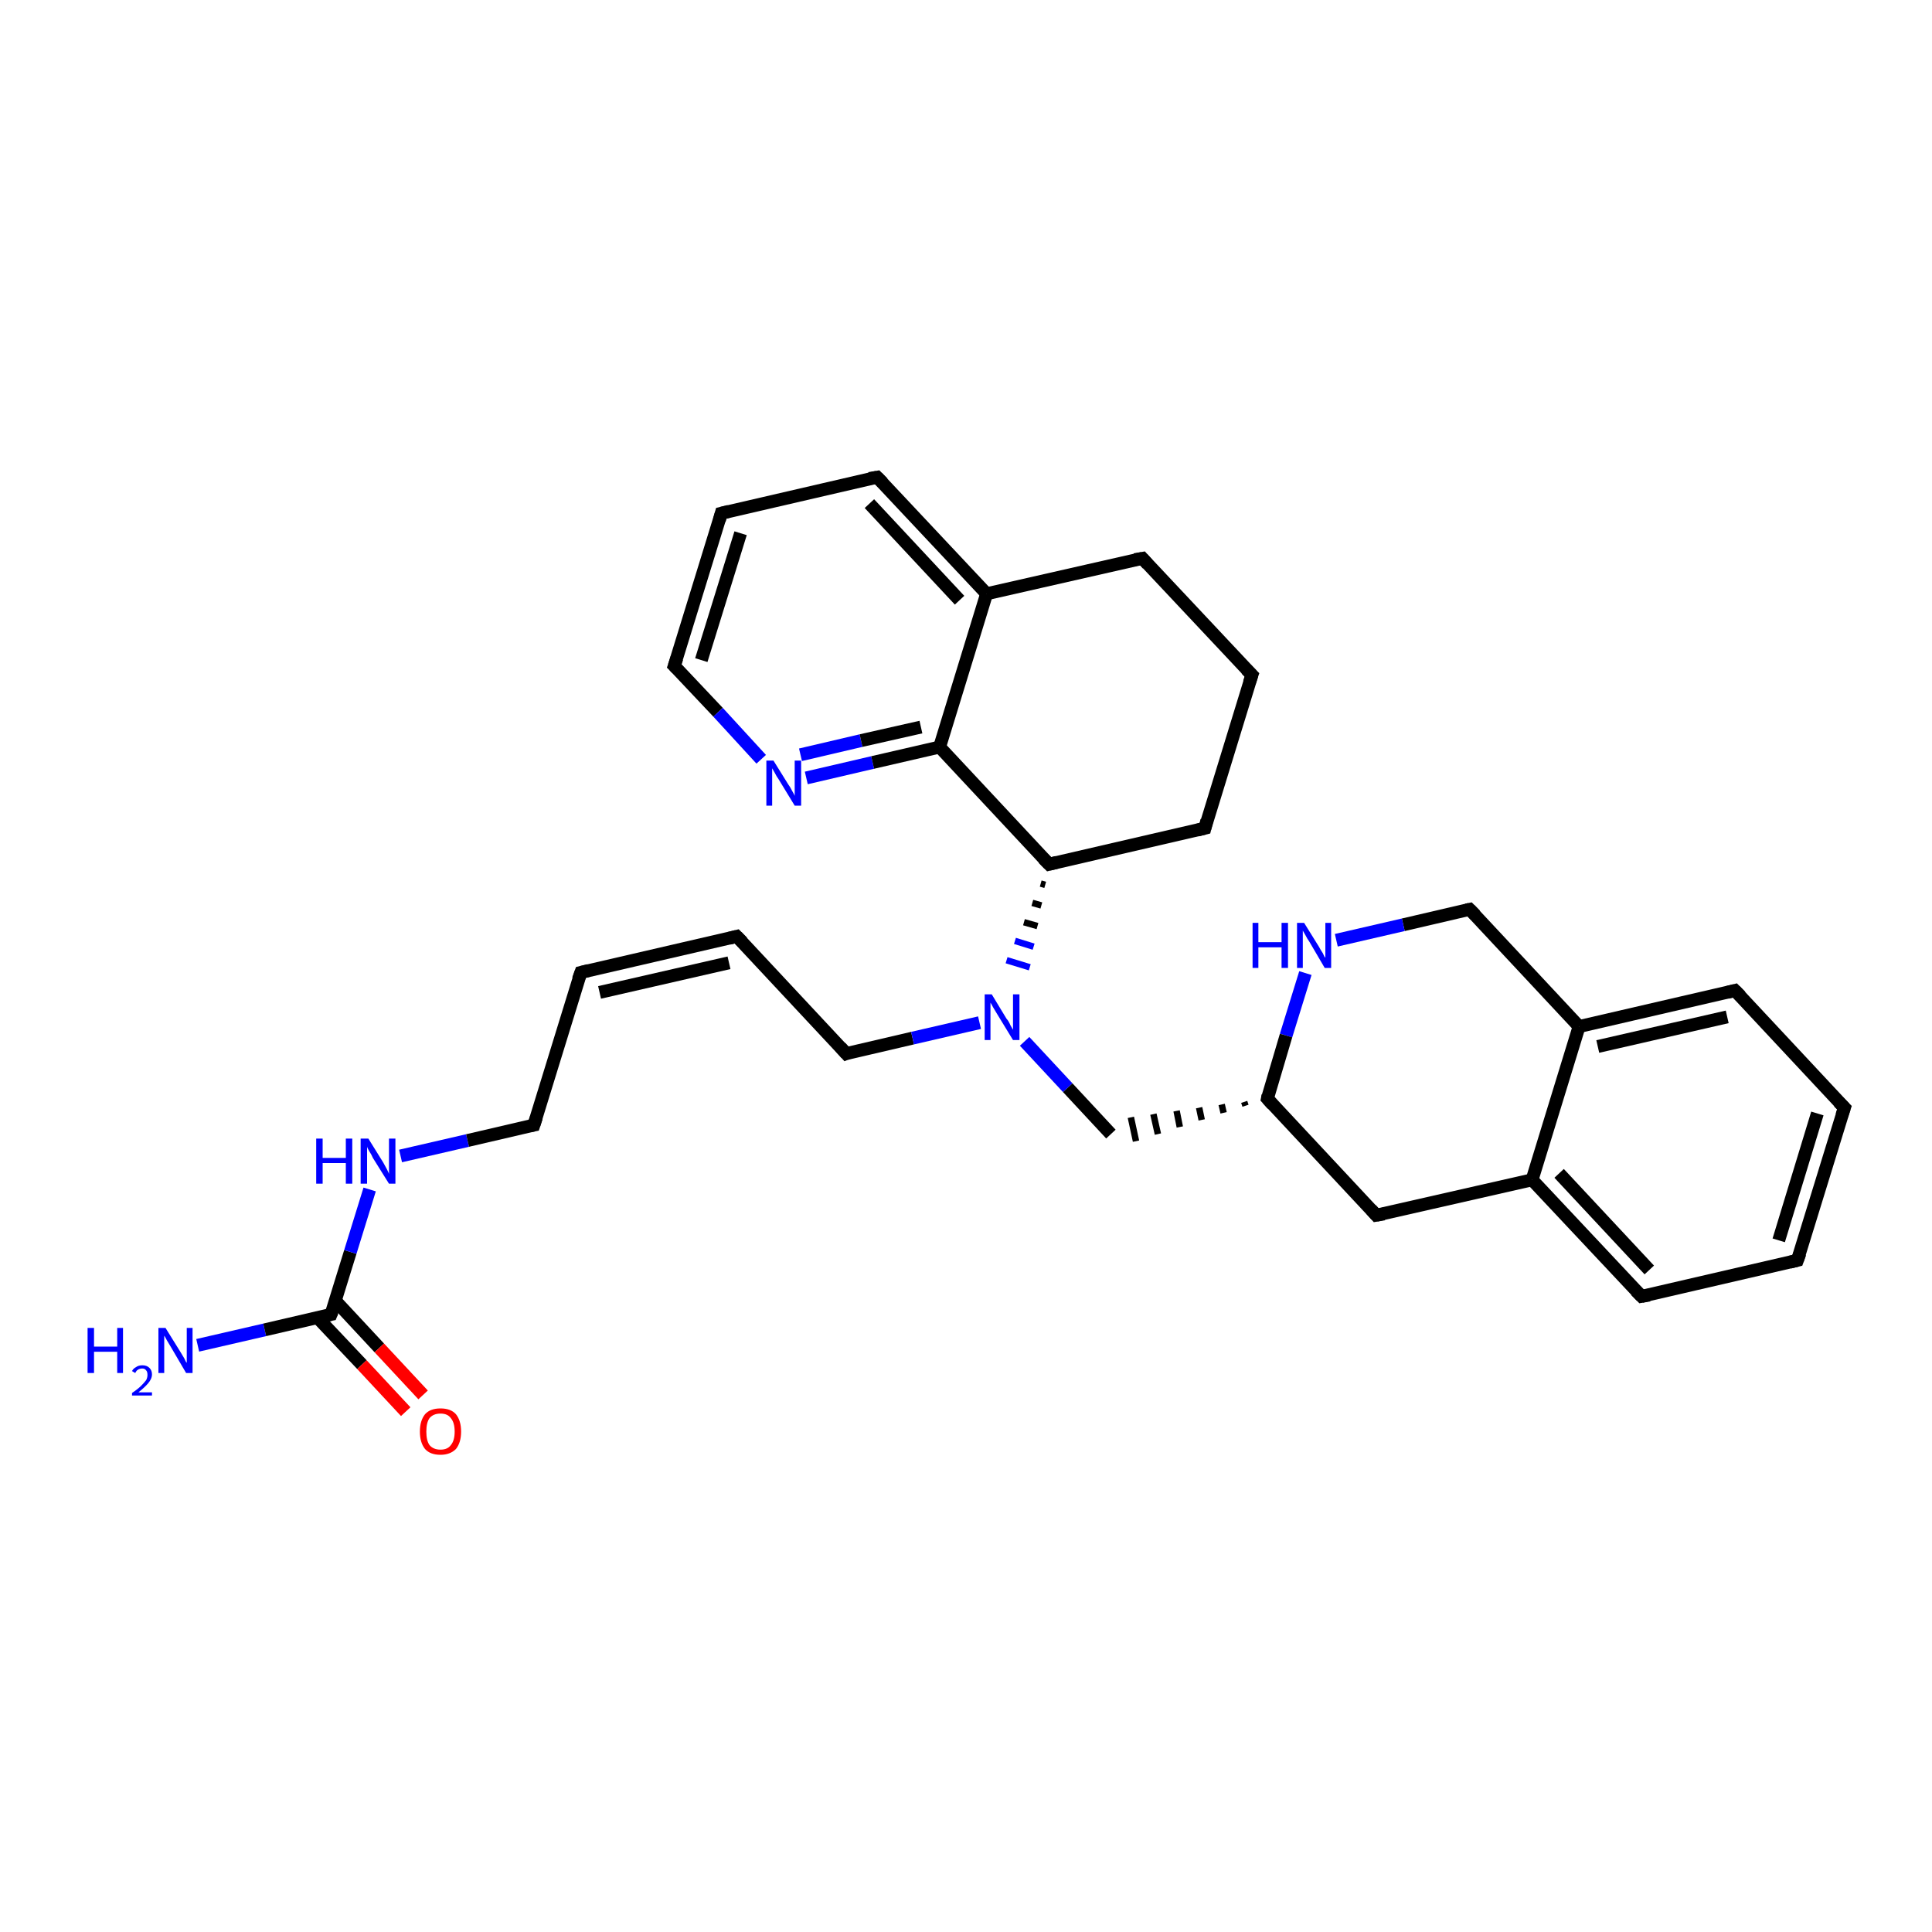 <?xml version='1.0' encoding='iso-8859-1'?>
<svg version='1.1' baseProfile='full'
              xmlns='http://www.w3.org/2000/svg'
                      xmlns:rdkit='http://www.rdkit.org/xml'
                      xmlns:xlink='http://www.w3.org/1999/xlink'
                  xml:space='preserve'
width='300px' height='300px' viewBox='0 0 300 300'>
<!-- END OF HEADER -->
<rect style='opacity:1.0;fill:#FFFFFF;stroke:none' width='300.0' height='300.0' x='0.0' y='0.0'> </rect>
<path class='bond-0 atom-0 atom-1' d='M 30.7,208.9 L 41.1,206.5' style='fill:none;fill-rule:evenodd;stroke:#0000FF;stroke-width:2.0px;stroke-linecap:butt;stroke-linejoin:miter;stroke-opacity:1' />
<path class='bond-0 atom-0 atom-1' d='M 41.1,206.5 L 51.4,204.1' style='fill:none;fill-rule:evenodd;stroke:#000000;stroke-width:2.0px;stroke-linecap:butt;stroke-linejoin:miter;stroke-opacity:1' />
<path class='bond-1 atom-1 atom-2' d='M 49.3,204.6 L 56.2,211.9' style='fill:none;fill-rule:evenodd;stroke:#000000;stroke-width:2.0px;stroke-linecap:butt;stroke-linejoin:miter;stroke-opacity:1' />
<path class='bond-1 atom-1 atom-2' d='M 56.2,211.9 L 63.0,219.2' style='fill:none;fill-rule:evenodd;stroke:#FF0000;stroke-width:2.0px;stroke-linecap:butt;stroke-linejoin:miter;stroke-opacity:1' />
<path class='bond-1 atom-1 atom-2' d='M 52.1,202.0 L 58.9,209.3' style='fill:none;fill-rule:evenodd;stroke:#000000;stroke-width:2.0px;stroke-linecap:butt;stroke-linejoin:miter;stroke-opacity:1' />
<path class='bond-1 atom-1 atom-2' d='M 58.9,209.3 L 65.7,216.6' style='fill:none;fill-rule:evenodd;stroke:#FF0000;stroke-width:2.0px;stroke-linecap:butt;stroke-linejoin:miter;stroke-opacity:1' />
<path class='bond-2 atom-1 atom-3' d='M 51.4,204.1 L 54.4,194.4' style='fill:none;fill-rule:evenodd;stroke:#000000;stroke-width:2.0px;stroke-linecap:butt;stroke-linejoin:miter;stroke-opacity:1' />
<path class='bond-2 atom-1 atom-3' d='M 54.4,194.4 L 57.4,184.7' style='fill:none;fill-rule:evenodd;stroke:#0000FF;stroke-width:2.0px;stroke-linecap:butt;stroke-linejoin:miter;stroke-opacity:1' />
<path class='bond-3 atom-3 atom-4' d='M 62.2,179.5 L 72.6,177.1' style='fill:none;fill-rule:evenodd;stroke:#0000FF;stroke-width:2.0px;stroke-linecap:butt;stroke-linejoin:miter;stroke-opacity:1' />
<path class='bond-3 atom-3 atom-4' d='M 72.6,177.1 L 82.9,174.7' style='fill:none;fill-rule:evenodd;stroke:#000000;stroke-width:2.0px;stroke-linecap:butt;stroke-linejoin:miter;stroke-opacity:1' />
<path class='bond-4 atom-4 atom-5' d='M 82.9,174.7 L 90.2,151.0' style='fill:none;fill-rule:evenodd;stroke:#000000;stroke-width:2.0px;stroke-linecap:butt;stroke-linejoin:miter;stroke-opacity:1' />
<path class='bond-5 atom-5 atom-6' d='M 90.2,151.0 L 114.4,145.4' style='fill:none;fill-rule:evenodd;stroke:#000000;stroke-width:2.0px;stroke-linecap:butt;stroke-linejoin:miter;stroke-opacity:1' />
<path class='bond-5 atom-5 atom-6' d='M 93.1,154.1 L 113.2,149.5' style='fill:none;fill-rule:evenodd;stroke:#000000;stroke-width:2.0px;stroke-linecap:butt;stroke-linejoin:miter;stroke-opacity:1' />
<path class='bond-6 atom-6 atom-7' d='M 114.4,145.4 L 131.4,163.6' style='fill:none;fill-rule:evenodd;stroke:#000000;stroke-width:2.0px;stroke-linecap:butt;stroke-linejoin:miter;stroke-opacity:1' />
<path class='bond-7 atom-7 atom-8' d='M 131.4,163.6 L 141.7,161.2' style='fill:none;fill-rule:evenodd;stroke:#000000;stroke-width:2.0px;stroke-linecap:butt;stroke-linejoin:miter;stroke-opacity:1' />
<path class='bond-7 atom-7 atom-8' d='M 141.7,161.2 L 152.1,158.8' style='fill:none;fill-rule:evenodd;stroke:#0000FF;stroke-width:2.0px;stroke-linecap:butt;stroke-linejoin:miter;stroke-opacity:1' />
<path class='bond-8 atom-8 atom-9' d='M 159.1,161.7 L 165.8,168.9' style='fill:none;fill-rule:evenodd;stroke:#0000FF;stroke-width:2.0px;stroke-linecap:butt;stroke-linejoin:miter;stroke-opacity:1' />
<path class='bond-8 atom-8 atom-9' d='M 165.8,168.9 L 172.5,176.1' style='fill:none;fill-rule:evenodd;stroke:#000000;stroke-width:2.0px;stroke-linecap:butt;stroke-linejoin:miter;stroke-opacity:1' />
<path class='bond-9 atom-10 atom-9' d='M 193.2,171.1 L 193.4,171.7' style='fill:none;fill-rule:evenodd;stroke:#000000;stroke-width:1.0px;stroke-linecap:butt;stroke-linejoin:miter;stroke-opacity:1' />
<path class='bond-9 atom-10 atom-9' d='M 189.7,171.5 L 190.0,172.8' style='fill:none;fill-rule:evenodd;stroke:#000000;stroke-width:1.0px;stroke-linecap:butt;stroke-linejoin:miter;stroke-opacity:1' />
<path class='bond-9 atom-10 atom-9' d='M 186.2,172.0 L 186.6,173.9' style='fill:none;fill-rule:evenodd;stroke:#000000;stroke-width:1.0px;stroke-linecap:butt;stroke-linejoin:miter;stroke-opacity:1' />
<path class='bond-9 atom-10 atom-9' d='M 182.7,172.5 L 183.2,175.0' style='fill:none;fill-rule:evenodd;stroke:#000000;stroke-width:1.0px;stroke-linecap:butt;stroke-linejoin:miter;stroke-opacity:1' />
<path class='bond-9 atom-10 atom-9' d='M 179.1,173.0 L 179.8,176.1' style='fill:none;fill-rule:evenodd;stroke:#000000;stroke-width:1.0px;stroke-linecap:butt;stroke-linejoin:miter;stroke-opacity:1' />
<path class='bond-9 atom-10 atom-9' d='M 175.6,173.5 L 176.4,177.2' style='fill:none;fill-rule:evenodd;stroke:#000000;stroke-width:1.0px;stroke-linecap:butt;stroke-linejoin:miter;stroke-opacity:1' />
<path class='bond-10 atom-10 atom-11' d='M 196.8,170.6 L 213.7,188.7' style='fill:none;fill-rule:evenodd;stroke:#000000;stroke-width:2.0px;stroke-linecap:butt;stroke-linejoin:miter;stroke-opacity:1' />
<path class='bond-11 atom-11 atom-12' d='M 213.7,188.7 L 237.9,183.2' style='fill:none;fill-rule:evenodd;stroke:#000000;stroke-width:2.0px;stroke-linecap:butt;stroke-linejoin:miter;stroke-opacity:1' />
<path class='bond-12 atom-12 atom-13' d='M 237.9,183.2 L 254.9,201.3' style='fill:none;fill-rule:evenodd;stroke:#000000;stroke-width:2.0px;stroke-linecap:butt;stroke-linejoin:miter;stroke-opacity:1' />
<path class='bond-12 atom-12 atom-13' d='M 242.1,182.2 L 256.1,197.2' style='fill:none;fill-rule:evenodd;stroke:#000000;stroke-width:2.0px;stroke-linecap:butt;stroke-linejoin:miter;stroke-opacity:1' />
<path class='bond-13 atom-13 atom-14' d='M 254.9,201.3 L 279.1,195.7' style='fill:none;fill-rule:evenodd;stroke:#000000;stroke-width:2.0px;stroke-linecap:butt;stroke-linejoin:miter;stroke-opacity:1' />
<path class='bond-14 atom-14 atom-15' d='M 279.1,195.7 L 286.4,172.0' style='fill:none;fill-rule:evenodd;stroke:#000000;stroke-width:2.0px;stroke-linecap:butt;stroke-linejoin:miter;stroke-opacity:1' />
<path class='bond-14 atom-14 atom-15' d='M 276.2,192.6 L 282.2,172.9' style='fill:none;fill-rule:evenodd;stroke:#000000;stroke-width:2.0px;stroke-linecap:butt;stroke-linejoin:miter;stroke-opacity:1' />
<path class='bond-15 atom-15 atom-16' d='M 286.4,172.0 L 269.4,153.8' style='fill:none;fill-rule:evenodd;stroke:#000000;stroke-width:2.0px;stroke-linecap:butt;stroke-linejoin:miter;stroke-opacity:1' />
<path class='bond-16 atom-16 atom-17' d='M 269.4,153.8 L 245.2,159.4' style='fill:none;fill-rule:evenodd;stroke:#000000;stroke-width:2.0px;stroke-linecap:butt;stroke-linejoin:miter;stroke-opacity:1' />
<path class='bond-16 atom-16 atom-17' d='M 268.2,157.9 L 248.1,162.5' style='fill:none;fill-rule:evenodd;stroke:#000000;stroke-width:2.0px;stroke-linecap:butt;stroke-linejoin:miter;stroke-opacity:1' />
<path class='bond-17 atom-17 atom-18' d='M 245.2,159.4 L 228.2,141.2' style='fill:none;fill-rule:evenodd;stroke:#000000;stroke-width:2.0px;stroke-linecap:butt;stroke-linejoin:miter;stroke-opacity:1' />
<path class='bond-18 atom-18 atom-19' d='M 228.2,141.2 L 217.9,143.6' style='fill:none;fill-rule:evenodd;stroke:#000000;stroke-width:2.0px;stroke-linecap:butt;stroke-linejoin:miter;stroke-opacity:1' />
<path class='bond-18 atom-18 atom-19' d='M 217.9,143.6 L 207.5,146.0' style='fill:none;fill-rule:evenodd;stroke:#0000FF;stroke-width:2.0px;stroke-linecap:butt;stroke-linejoin:miter;stroke-opacity:1' />
<path class='bond-19 atom-20 atom-8' d='M 161.6,137.2 L 162.3,137.4' style='fill:none;fill-rule:evenodd;stroke:#000000;stroke-width:1.0px;stroke-linecap:butt;stroke-linejoin:miter;stroke-opacity:1' />
<path class='bond-19 atom-20 atom-8' d='M 160.3,140.2 L 161.7,140.6' style='fill:none;fill-rule:evenodd;stroke:#000000;stroke-width:1.0px;stroke-linecap:butt;stroke-linejoin:miter;stroke-opacity:1' />
<path class='bond-19 atom-20 atom-8' d='M 159.0,143.2 L 161.1,143.8' style='fill:none;fill-rule:evenodd;stroke:#000000;stroke-width:1.0px;stroke-linecap:butt;stroke-linejoin:miter;stroke-opacity:1' />
<path class='bond-19 atom-20 atom-8' d='M 157.6,146.1 L 160.5,147.0' style='fill:none;fill-rule:evenodd;stroke:#0000FF;stroke-width:1.0px;stroke-linecap:butt;stroke-linejoin:miter;stroke-opacity:1' />
<path class='bond-19 atom-20 atom-8' d='M 156.3,149.1 L 159.9,150.2' style='fill:none;fill-rule:evenodd;stroke:#0000FF;stroke-width:1.0px;stroke-linecap:butt;stroke-linejoin:miter;stroke-opacity:1' />
<path class='bond-20 atom-20 atom-21' d='M 162.9,134.2 L 187.1,128.6' style='fill:none;fill-rule:evenodd;stroke:#000000;stroke-width:2.0px;stroke-linecap:butt;stroke-linejoin:miter;stroke-opacity:1' />
<path class='bond-21 atom-21 atom-22' d='M 187.1,128.6 L 194.4,104.8' style='fill:none;fill-rule:evenodd;stroke:#000000;stroke-width:2.0px;stroke-linecap:butt;stroke-linejoin:miter;stroke-opacity:1' />
<path class='bond-22 atom-22 atom-23' d='M 194.4,104.8 L 177.4,86.7' style='fill:none;fill-rule:evenodd;stroke:#000000;stroke-width:2.0px;stroke-linecap:butt;stroke-linejoin:miter;stroke-opacity:1' />
<path class='bond-23 atom-23 atom-24' d='M 177.4,86.7 L 153.2,92.2' style='fill:none;fill-rule:evenodd;stroke:#000000;stroke-width:2.0px;stroke-linecap:butt;stroke-linejoin:miter;stroke-opacity:1' />
<path class='bond-24 atom-24 atom-25' d='M 153.2,92.2 L 136.2,74.1' style='fill:none;fill-rule:evenodd;stroke:#000000;stroke-width:2.0px;stroke-linecap:butt;stroke-linejoin:miter;stroke-opacity:1' />
<path class='bond-24 atom-24 atom-25' d='M 149.0,93.2 L 135.0,78.2' style='fill:none;fill-rule:evenodd;stroke:#000000;stroke-width:2.0px;stroke-linecap:butt;stroke-linejoin:miter;stroke-opacity:1' />
<path class='bond-25 atom-25 atom-26' d='M 136.2,74.1 L 112.0,79.7' style='fill:none;fill-rule:evenodd;stroke:#000000;stroke-width:2.0px;stroke-linecap:butt;stroke-linejoin:miter;stroke-opacity:1' />
<path class='bond-26 atom-26 atom-27' d='M 112.0,79.7 L 104.7,103.4' style='fill:none;fill-rule:evenodd;stroke:#000000;stroke-width:2.0px;stroke-linecap:butt;stroke-linejoin:miter;stroke-opacity:1' />
<path class='bond-26 atom-26 atom-27' d='M 115.0,82.8 L 108.9,102.5' style='fill:none;fill-rule:evenodd;stroke:#000000;stroke-width:2.0px;stroke-linecap:butt;stroke-linejoin:miter;stroke-opacity:1' />
<path class='bond-27 atom-27 atom-28' d='M 104.7,103.4 L 111.5,110.6' style='fill:none;fill-rule:evenodd;stroke:#000000;stroke-width:2.0px;stroke-linecap:butt;stroke-linejoin:miter;stroke-opacity:1' />
<path class='bond-27 atom-27 atom-28' d='M 111.5,110.6 L 118.2,117.9' style='fill:none;fill-rule:evenodd;stroke:#0000FF;stroke-width:2.0px;stroke-linecap:butt;stroke-linejoin:miter;stroke-opacity:1' />
<path class='bond-28 atom-28 atom-29' d='M 125.2,120.8 L 135.5,118.4' style='fill:none;fill-rule:evenodd;stroke:#0000FF;stroke-width:2.0px;stroke-linecap:butt;stroke-linejoin:miter;stroke-opacity:1' />
<path class='bond-28 atom-28 atom-29' d='M 135.5,118.4 L 145.9,116.0' style='fill:none;fill-rule:evenodd;stroke:#000000;stroke-width:2.0px;stroke-linecap:butt;stroke-linejoin:miter;stroke-opacity:1' />
<path class='bond-28 atom-28 atom-29' d='M 124.3,117.2 L 133.7,115.0' style='fill:none;fill-rule:evenodd;stroke:#0000FF;stroke-width:2.0px;stroke-linecap:butt;stroke-linejoin:miter;stroke-opacity:1' />
<path class='bond-28 atom-28 atom-29' d='M 133.7,115.0 L 143.0,112.9' style='fill:none;fill-rule:evenodd;stroke:#000000;stroke-width:2.0px;stroke-linecap:butt;stroke-linejoin:miter;stroke-opacity:1' />
<path class='bond-29 atom-19 atom-10' d='M 202.7,151.1 L 199.7,160.8' style='fill:none;fill-rule:evenodd;stroke:#0000FF;stroke-width:2.0px;stroke-linecap:butt;stroke-linejoin:miter;stroke-opacity:1' />
<path class='bond-29 atom-19 atom-10' d='M 199.7,160.8 L 196.8,170.6' style='fill:none;fill-rule:evenodd;stroke:#000000;stroke-width:2.0px;stroke-linecap:butt;stroke-linejoin:miter;stroke-opacity:1' />
<path class='bond-30 atom-29 atom-20' d='M 145.9,116.0 L 162.9,134.2' style='fill:none;fill-rule:evenodd;stroke:#000000;stroke-width:2.0px;stroke-linecap:butt;stroke-linejoin:miter;stroke-opacity:1' />
<path class='bond-31 atom-17 atom-12' d='M 245.2,159.4 L 237.9,183.2' style='fill:none;fill-rule:evenodd;stroke:#000000;stroke-width:2.0px;stroke-linecap:butt;stroke-linejoin:miter;stroke-opacity:1' />
<path class='bond-32 atom-29 atom-24' d='M 145.9,116.0 L 153.2,92.2' style='fill:none;fill-rule:evenodd;stroke:#000000;stroke-width:2.0px;stroke-linecap:butt;stroke-linejoin:miter;stroke-opacity:1' />
<path d='M 50.9,204.2 L 51.4,204.1 L 51.6,203.6' style='fill:none;stroke:#000000;stroke-width:2.0px;stroke-linecap:butt;stroke-linejoin:miter;stroke-opacity:1;' />
<path d='M 82.4,174.8 L 82.9,174.7 L 83.3,173.5' style='fill:none;stroke:#000000;stroke-width:2.0px;stroke-linecap:butt;stroke-linejoin:miter;stroke-opacity:1;' />
<path d='M 89.8,152.1 L 90.2,151.0 L 91.4,150.7' style='fill:none;stroke:#000000;stroke-width:2.0px;stroke-linecap:butt;stroke-linejoin:miter;stroke-opacity:1;' />
<path d='M 113.2,145.7 L 114.4,145.4 L 115.3,146.3' style='fill:none;stroke:#000000;stroke-width:2.0px;stroke-linecap:butt;stroke-linejoin:miter;stroke-opacity:1;' />
<path d='M 130.5,162.6 L 131.4,163.6 L 131.9,163.4' style='fill:none;stroke:#000000;stroke-width:2.0px;stroke-linecap:butt;stroke-linejoin:miter;stroke-opacity:1;' />
<path d='M 197.6,171.5 L 196.8,170.6 L 196.9,170.1' style='fill:none;stroke:#000000;stroke-width:2.0px;stroke-linecap:butt;stroke-linejoin:miter;stroke-opacity:1;' />
<path d='M 212.9,187.8 L 213.7,188.7 L 214.9,188.5' style='fill:none;stroke:#000000;stroke-width:2.0px;stroke-linecap:butt;stroke-linejoin:miter;stroke-opacity:1;' />
<path d='M 254.0,200.4 L 254.9,201.3 L 256.1,201.1' style='fill:none;stroke:#000000;stroke-width:2.0px;stroke-linecap:butt;stroke-linejoin:miter;stroke-opacity:1;' />
<path d='M 277.9,196.0 L 279.1,195.7 L 279.5,194.6' style='fill:none;stroke:#000000;stroke-width:2.0px;stroke-linecap:butt;stroke-linejoin:miter;stroke-opacity:1;' />
<path d='M 286.0,173.2 L 286.4,172.0 L 285.5,171.1' style='fill:none;stroke:#000000;stroke-width:2.0px;stroke-linecap:butt;stroke-linejoin:miter;stroke-opacity:1;' />
<path d='M 270.3,154.7 L 269.4,153.8 L 268.2,154.1' style='fill:none;stroke:#000000;stroke-width:2.0px;stroke-linecap:butt;stroke-linejoin:miter;stroke-opacity:1;' />
<path d='M 229.1,142.1 L 228.2,141.2 L 227.7,141.3' style='fill:none;stroke:#000000;stroke-width:2.0px;stroke-linecap:butt;stroke-linejoin:miter;stroke-opacity:1;' />
<path d='M 164.1,133.9 L 162.9,134.2 L 162.0,133.3' style='fill:none;stroke:#000000;stroke-width:2.0px;stroke-linecap:butt;stroke-linejoin:miter;stroke-opacity:1;' />
<path d='M 185.9,128.9 L 187.1,128.6 L 187.4,127.4' style='fill:none;stroke:#000000;stroke-width:2.0px;stroke-linecap:butt;stroke-linejoin:miter;stroke-opacity:1;' />
<path d='M 194.0,106.0 L 194.4,104.8 L 193.5,103.9' style='fill:none;stroke:#000000;stroke-width:2.0px;stroke-linecap:butt;stroke-linejoin:miter;stroke-opacity:1;' />
<path d='M 178.2,87.6 L 177.4,86.7 L 176.2,86.9' style='fill:none;stroke:#000000;stroke-width:2.0px;stroke-linecap:butt;stroke-linejoin:miter;stroke-opacity:1;' />
<path d='M 137.1,75.0 L 136.2,74.1 L 135.0,74.3' style='fill:none;stroke:#000000;stroke-width:2.0px;stroke-linecap:butt;stroke-linejoin:miter;stroke-opacity:1;' />
<path d='M 113.2,79.4 L 112.0,79.7 L 111.7,80.8' style='fill:none;stroke:#000000;stroke-width:2.0px;stroke-linecap:butt;stroke-linejoin:miter;stroke-opacity:1;' />
<path d='M 105.1,102.2 L 104.7,103.4 L 105.1,103.8' style='fill:none;stroke:#000000;stroke-width:2.0px;stroke-linecap:butt;stroke-linejoin:miter;stroke-opacity:1;' />
<path class='atom-0' d='M 13.6 206.2
L 14.6 206.2
L 14.6 209.1
L 18.2 209.1
L 18.2 206.2
L 19.1 206.2
L 19.1 213.2
L 18.2 213.2
L 18.2 209.9
L 14.6 209.9
L 14.6 213.2
L 13.6 213.2
L 13.6 206.2
' fill='#0000FF'/>
<path class='atom-0' d='M 20.5 212.9
Q 20.7 212.5, 21.1 212.3
Q 21.5 212.0, 22.1 212.0
Q 22.8 212.0, 23.2 212.4
Q 23.6 212.8, 23.6 213.4
Q 23.6 214.1, 23.0 214.8
Q 22.5 215.4, 21.5 216.2
L 23.6 216.2
L 23.6 216.7
L 20.5 216.7
L 20.5 216.3
Q 21.4 215.7, 21.9 215.2
Q 22.4 214.7, 22.7 214.3
Q 22.9 213.9, 22.9 213.5
Q 22.9 213.0, 22.7 212.8
Q 22.5 212.5, 22.1 212.5
Q 21.7 212.5, 21.4 212.7
Q 21.2 212.8, 21.0 213.2
L 20.5 212.9
' fill='#0000FF'/>
<path class='atom-0' d='M 25.7 206.2
L 28.0 209.9
Q 28.2 210.2, 28.6 210.9
Q 28.9 211.6, 29.0 211.6
L 29.0 206.2
L 29.9 206.2
L 29.9 213.2
L 28.9 213.2
L 26.5 209.1
Q 26.2 208.6, 25.9 208.1
Q 25.6 207.5, 25.5 207.4
L 25.5 213.2
L 24.6 213.2
L 24.6 206.2
L 25.7 206.2
' fill='#0000FF'/>
<path class='atom-2' d='M 65.2 222.3
Q 65.2 220.6, 66.0 219.6
Q 66.8 218.7, 68.4 218.7
Q 70.0 218.7, 70.8 219.6
Q 71.6 220.6, 71.6 222.3
Q 71.6 224.0, 70.8 225.0
Q 69.9 225.9, 68.4 225.9
Q 66.8 225.9, 66.0 225.0
Q 65.2 224.0, 65.2 222.3
M 68.4 225.1
Q 69.5 225.1, 70.0 224.4
Q 70.6 223.7, 70.6 222.3
Q 70.6 220.9, 70.0 220.2
Q 69.5 219.5, 68.4 219.5
Q 67.3 219.5, 66.7 220.2
Q 66.2 220.9, 66.2 222.3
Q 66.2 223.7, 66.7 224.4
Q 67.3 225.1, 68.4 225.1
' fill='#FF0000'/>
<path class='atom-3' d='M 49.1 176.8
L 50.1 176.8
L 50.1 179.8
L 53.7 179.8
L 53.7 176.8
L 54.7 176.8
L 54.7 183.8
L 53.7 183.8
L 53.7 180.6
L 50.1 180.6
L 50.1 183.8
L 49.1 183.8
L 49.1 176.8
' fill='#0000FF'/>
<path class='atom-3' d='M 57.2 176.8
L 59.5 180.5
Q 59.7 180.9, 60.1 181.6
Q 60.4 182.2, 60.4 182.3
L 60.4 176.8
L 61.4 176.8
L 61.4 183.8
L 60.4 183.8
L 57.9 179.8
Q 57.7 179.3, 57.3 178.7
Q 57.0 178.2, 57.0 178.0
L 57.0 183.8
L 56.0 183.8
L 56.0 176.8
L 57.2 176.8
' fill='#0000FF'/>
<path class='atom-8' d='M 154.0 154.4
L 156.3 158.2
Q 156.6 158.5, 156.9 159.2
Q 157.3 159.9, 157.3 159.9
L 157.3 154.4
L 158.3 154.4
L 158.3 161.5
L 157.3 161.5
L 154.8 157.4
Q 154.5 156.9, 154.2 156.4
Q 153.9 155.8, 153.8 155.7
L 153.8 161.5
L 152.9 161.5
L 152.9 154.4
L 154.0 154.4
' fill='#0000FF'/>
<path class='atom-19' d='M 194.5 143.3
L 195.4 143.3
L 195.4 146.3
L 199.0 146.3
L 199.0 143.3
L 200.0 143.3
L 200.0 150.3
L 199.0 150.3
L 199.0 147.1
L 195.4 147.1
L 195.4 150.3
L 194.5 150.3
L 194.5 143.3
' fill='#0000FF'/>
<path class='atom-19' d='M 202.5 143.3
L 204.8 147.0
Q 205.0 147.4, 205.4 148.0
Q 205.7 148.7, 205.8 148.7
L 205.8 143.3
L 206.7 143.3
L 206.7 150.3
L 205.7 150.3
L 203.3 146.2
Q 203.0 145.8, 202.7 145.2
Q 202.4 144.7, 202.3 144.5
L 202.3 150.3
L 201.4 150.3
L 201.4 143.3
L 202.5 143.3
' fill='#0000FF'/>
<path class='atom-28' d='M 120.1 118.1
L 122.4 121.8
Q 122.7 122.2, 123.0 122.8
Q 123.4 123.5, 123.4 123.6
L 123.4 118.1
L 124.4 118.1
L 124.4 125.1
L 123.4 125.1
L 120.9 121.0
Q 120.6 120.6, 120.3 120.0
Q 120.0 119.5, 119.9 119.3
L 119.9 125.1
L 119.0 125.1
L 119.0 118.1
L 120.1 118.1
' fill='#0000FF'/>
</svg>

